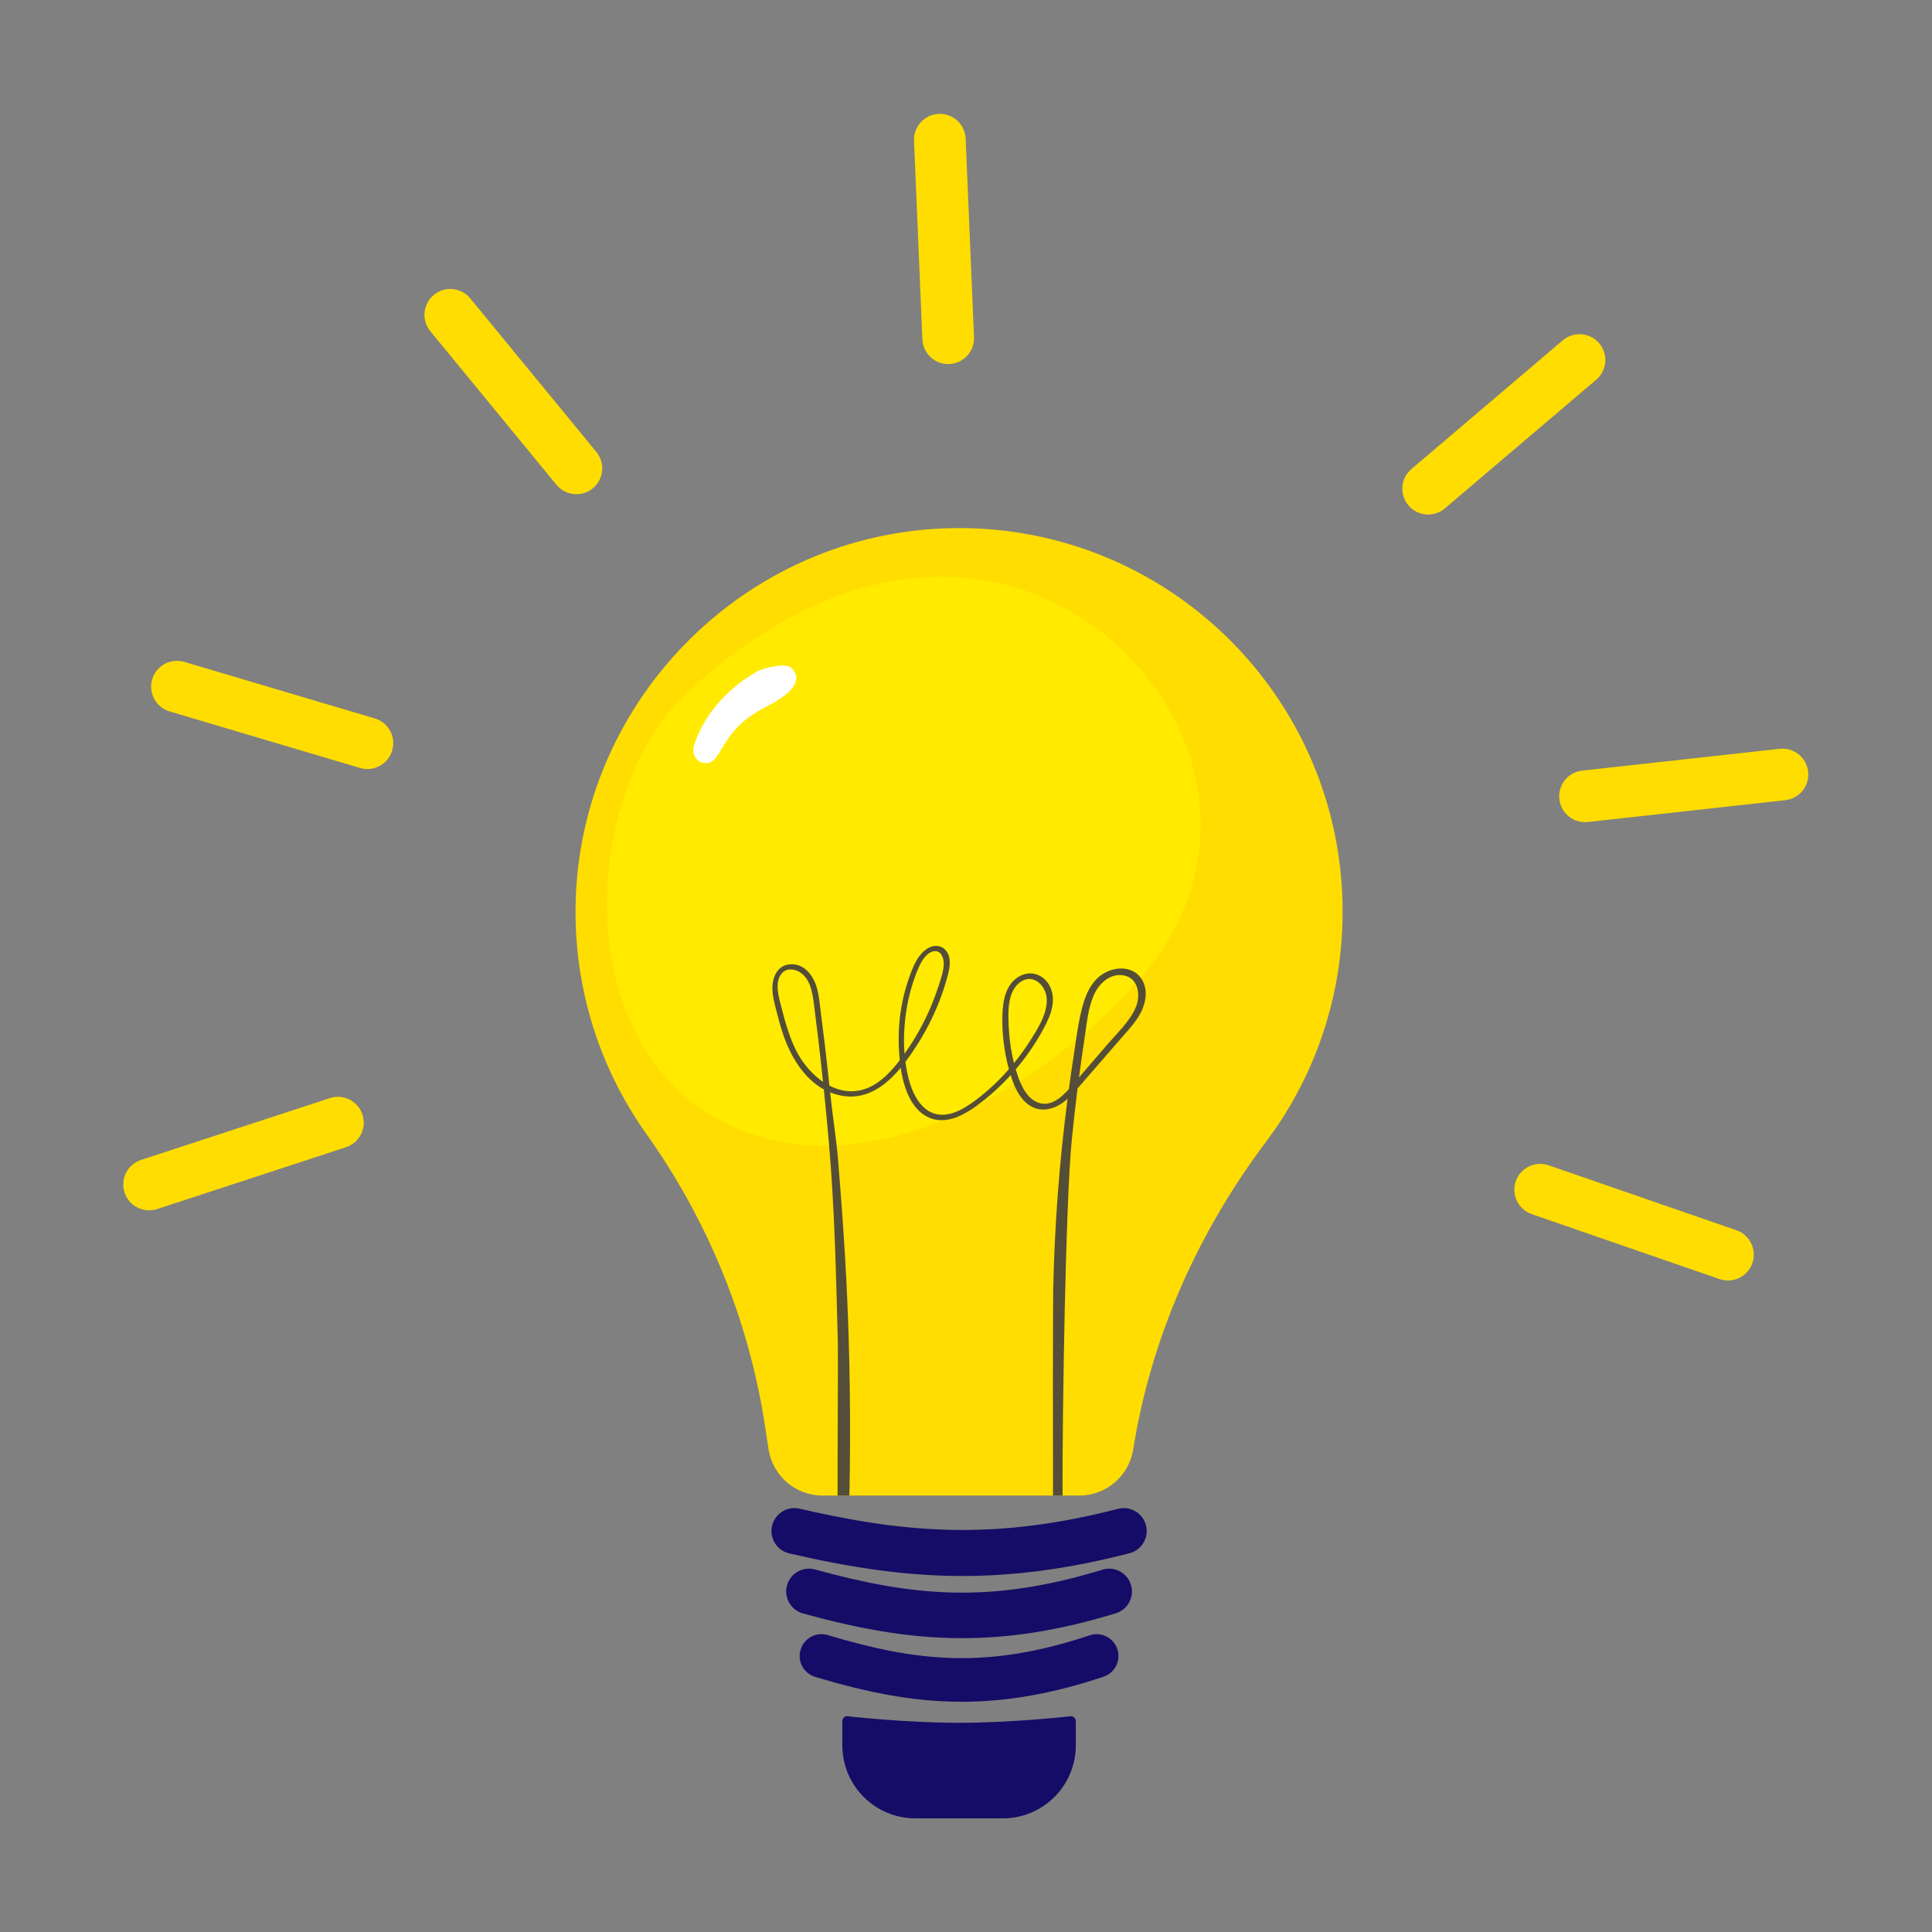 <svg xmlns="http://www.w3.org/2000/svg" xmlns:xlink="http://www.w3.org/1999/xlink" width="1080" zoomAndPan="magnify" viewBox="0 0 810 810" height="1080" preserveAspectRatio="xMidYMid meet" version="1.0"><rect x="0" y="0" width="810" height="810" fill="#808080" stroke="none"/><defs><clipPath id="ee2b901df5"><path d="M 323 632 L 481 632 L 481 762.359 L 323 762.359 Z M 323 632 " clip-rule="nonzero"/></clipPath><clipPath id="9a696e0f81"><path d="M 51.684 47.73 L 758.148 47.73 L 758.148 628 L 51.684 628 Z M 51.684 47.73 " clip-rule="nonzero"/></clipPath></defs><g clip-path="url(#ee2b901df5)"><path fill="#150c67" d="M 451.035 731.734 L 451.035 721.566 C 451.035 720.441 450.125 719.52 448.988 719.52 C 448.988 719.52 425.184 722.285 402.094 722.285 C 379.008 722.285 355.199 719.52 355.199 719.52 C 354.074 719.52 353.152 720.441 353.152 721.566 L 353.152 731.734 C 353.152 748.652 366.859 762.359 383.77 762.359 L 420.422 762.359 C 437.332 762.359 451.035 748.652 451.035 731.734 Z M 462.68 702.965 C 467.473 701.359 470.055 696.168 468.449 691.379 C 466.852 686.578 461.66 684 456.867 685.602 C 413.621 700.098 383.852 696.551 347.043 685.516 C 342.195 684.059 337.102 686.812 335.652 691.656 C 334.195 696.5 336.949 701.605 341.785 703.051 C 362.848 709.363 382.352 713.473 403.254 713.473 C 421.379 713.473 440.555 710.379 462.68 702.965 Z M 467.828 676.367 C 472.871 674.816 475.707 669.469 474.156 664.422 C 472.605 659.371 467.246 656.539 462.215 658.09 C 414.746 672.668 382.078 669.102 341.703 658.008 C 336.609 656.609 331.352 659.602 329.953 664.691 C 328.555 669.789 331.551 675.051 336.641 676.449 C 359.496 682.73 380.676 686.812 403.359 686.812 C 423.023 686.812 443.824 683.742 467.828 676.367 Z M 403.48 660.742 C 378.805 660.742 355.762 657.008 330.891 651.27 C 325.719 650.07 322.496 644.906 323.684 639.734 C 324.883 634.555 330.039 631.328 335.219 632.527 C 378.805 642.586 416.348 646.109 468.734 632.582 C 473.871 631.254 479.117 634.352 480.449 639.492 C 481.777 644.633 478.68 649.883 473.539 651.203 C 447.465 657.941 424.863 660.742 403.48 660.742 " fill-opacity="1" fill-rule="nonzero"/></g><g clip-path="url(#9a696e0f81)"><path fill="#ffdd00" d="M 397.98 152.625 C 403.965 152.379 408.602 147.324 408.355 141.348 L 404.852 58.105 C 404.594 52.137 399.582 47.48 393.574 47.738 C 387.598 47.988 382.957 53.043 383.207 59.02 L 386.711 142.262 C 386.953 148.082 391.746 152.637 397.523 152.637 C 397.672 152.637 397.832 152.637 397.98 152.625 Z M 605.777 213.145 L 669.234 159.188 C 673.797 155.312 674.348 148.477 670.477 143.918 C 666.598 139.355 659.758 138.809 655.203 142.684 L 591.75 196.641 C 587.191 200.516 586.637 207.352 590.512 211.91 C 592.652 214.43 595.699 215.73 598.77 215.73 C 601.25 215.73 603.742 214.879 605.777 213.145 Z M 665.715 344.625 L 748.5 335.484 C 754.445 334.828 758.734 329.473 758.082 323.527 C 757.418 317.57 752.047 313.293 746.121 313.945 L 663.34 323.086 C 657.395 323.738 653.105 329.094 653.762 335.043 C 654.371 340.586 659.062 344.688 664.52 344.688 C 664.914 344.688 665.312 344.668 665.715 344.625 Z M 734.691 529.562 C 736.641 523.902 733.645 517.73 727.988 515.777 L 649.277 488.555 C 643.621 486.598 637.449 489.602 635.496 495.254 C 633.547 500.91 636.543 507.078 642.199 509.035 L 720.91 536.258 C 722.082 536.66 723.277 536.855 724.449 536.855 C 728.941 536.855 733.133 534.039 734.691 529.562 Z M 248.531 204.734 C 253.156 200.938 253.828 194.109 250.031 189.484 L 197.16 125.113 C 193.363 120.48 186.543 119.812 181.918 123.613 C 177.297 127.41 176.621 134.242 180.418 138.863 L 233.289 203.242 C 235.434 205.844 238.535 207.199 241.668 207.199 C 244.086 207.199 246.516 206.395 248.531 204.734 Z M 164.422 314.668 C 166.125 308.934 162.855 302.898 157.125 301.199 L 77.277 277.5 C 71.535 275.793 65.512 279.062 63.812 284.801 C 62.105 290.539 65.375 296.57 71.113 298.27 L 150.957 321.977 C 151.984 322.277 153.023 322.422 154.043 322.422 C 158.715 322.422 163.023 319.375 164.422 314.668 Z M 65.891 506.906 L 145.039 480.984 C 150.723 479.117 153.824 473 151.965 467.312 C 150.102 461.625 143.984 458.52 138.297 460.391 L 59.145 486.309 C 53.465 488.172 50.359 494.289 52.223 499.977 C 53.719 504.543 57.957 507.441 62.516 507.441 C 63.629 507.441 64.77 507.273 65.891 506.906 Z M 562.902 382.258 C 562.902 418.484 550.93 451.918 530.723 478.785 C 516.441 497.793 504.398 518.285 494.996 539.895 C 485.594 561.52 478.828 584.25 475.09 607.73 C 473.324 618.848 463.727 627.031 452.473 627.031 L 344.871 627.031 C 333.543 627.031 323.93 618.766 322.219 607.574 L 320.73 597.82 C 314 553.672 296.867 511.777 270.984 475.395 C 252.688 449.672 241.762 418.344 241.309 384.477 C 240.117 296.098 311.449 222.641 399.809 221.418 C 489.66 220.156 562.902 292.648 562.902 382.258 " fill-opacity="1" fill-rule="nonzero"/></g><path fill="#ffea00" d="M 287.926 290.5 C 364.895 219.484 433.906 237.629 469.98 272.035 C 506.062 306.445 514.027 355.543 488.441 396.246 C 462.852 436.949 373.918 504.922 305.117 471.355 C 236.328 437.785 244.715 330.359 287.926 290.5 " fill-opacity="1" fill-rule="nonzero"/><path fill="#ffffff" d="M 294.684 319.816 C 291.605 319.133 289.984 315.684 290.918 312.664 C 294.445 301.273 303.621 289.262 317.445 281.504 C 320.195 279.961 329.512 277.801 331.758 280.008 C 339.781 287.875 322.242 295.668 319.492 297.211 C 308.32 303.48 305.805 308.715 301.082 316.305 C 299.355 319.086 297.574 320.453 294.684 319.816 " fill-opacity="1" fill-rule="nonzero"/><path fill="#544e38" d="M 478.633 410.477 C 475.594 405.668 469.477 405.141 464.582 407.188 C 458.777 409.617 455.734 415.27 454.098 421.035 C 452.02 428.359 451.145 436.121 449.992 443.645 C 449.324 447.98 448.695 452.301 448.121 456.633 C 444.934 460.133 440.914 463.68 436.129 462.543 C 430.953 461.32 428.227 455.48 426.668 450.914 C 426.375 450.059 426.109 449.188 425.852 448.332 C 429.781 443.695 433.297 438.73 436.305 433.453 C 439.41 427.977 442.961 421.301 440.738 414.879 C 438.887 409.531 433.402 406.469 428.066 408.988 C 421.797 411.945 420.465 419.164 420.27 425.406 C 420.043 432.98 420.918 440.551 422.898 447.859 C 422.93 447.98 422.965 448.105 423.004 448.242 C 422.23 449.113 421.461 449.988 420.676 450.828 C 416.5 455.27 411.852 459.363 406.832 462.84 C 401.73 466.375 394.984 469.359 389.16 465.676 C 384.758 462.879 382.375 457.543 381.066 452.684 C 380.422 450.234 379.934 447.715 379.598 445.18 C 381.281 442.977 382.816 440.707 384.215 438.535 C 387.988 432.684 391.188 426.457 393.738 419.969 C 395.016 416.738 396.117 413.43 397.043 410.074 C 397.793 407.402 398.531 404.547 398.039 401.75 C 397.625 399.426 396.188 397.348 393.809 396.734 C 391.242 396.066 388.723 397.398 386.941 399.16 C 384.648 401.387 383.359 404.164 382.188 407.086 C 380.879 410.426 379.793 413.832 378.938 417.312 C 377.207 424.43 376.539 431.68 376.84 438.996 C 376.93 440.809 377.047 442.629 377.223 444.465 C 376.871 444.918 376.539 445.375 376.191 445.832 C 372.539 450.359 368.078 454.812 362.398 456.652 C 357.211 458.316 352.195 457.453 347.738 455.168 C 347.125 449.445 346.496 443.734 345.816 438.012 C 345.324 433.938 344.816 429.867 344.293 425.809 C 343.82 422.105 343.523 418.305 342.617 414.672 C 341.27 409.324 337.32 403.742 331.109 404.301 C 325.625 404.793 323.668 410.125 323.844 414.938 C 323.945 417.922 324.75 420.828 325.488 423.73 C 326.324 427.07 327.23 430.391 328.332 433.66 C 331.395 442.75 336.938 452.105 345.395 456.754 C 346.145 463.922 346.832 471.113 347.453 478.301 C 349.953 506.883 350.516 534.262 351.266 562.938 C 351.41 568.465 351.125 607.801 351.164 627.031 L 356.125 627.031 C 357.387 561.312 353.902 517.914 351.422 487.02 C 350.652 477.336 349.027 467.633 348.035 457.984 C 350.031 458.781 352.141 459.363 354.414 459.609 C 364.062 460.672 371.664 454.812 377.609 447.684 C 378.148 451.336 379.008 454.941 380.422 458.316 C 382.465 463.223 385.996 467.793 391.363 469.211 C 397.988 470.934 404.527 467.211 409.684 463.434 C 414.785 459.695 419.488 455.43 423.734 450.746 C 425.164 455.445 427.23 460.25 431.23 463.156 C 436.23 466.789 442.215 465.113 446.664 461.48 C 446.98 461.195 447.297 460.918 447.59 460.637 C 444.113 487.371 442.086 514.258 441.562 541.223 C 441.418 547.898 441.418 605.355 441.477 627.031 L 445.477 627.031 C 445.375 592.156 446.734 504.438 449.355 477.828 C 450.074 470.641 450.879 463.488 451.766 456.34 C 452.383 455.641 452.977 454.941 453.574 454.242 C 456.246 451.18 458.922 448.105 461.594 445.023 C 464.27 441.949 466.926 438.871 469.602 435.793 C 472.027 432.996 474.617 430.27 476.695 427.207 C 479.949 422.453 481.992 415.754 478.633 410.477 Z M 476.293 422.047 C 473.836 428.082 468.461 433.023 464.289 437.879 C 460.32 442.492 456.344 447.102 452.379 451.723 C 453.09 446.309 453.844 440.902 454.676 435.512 C 455.633 429.332 456.125 422.508 458.789 416.781 C 460.992 412.031 465.812 407.785 471.422 409 C 477.301 410.281 478.227 417.297 476.293 422.047 Z M 422.918 430.652 C 422.645 424.707 422.199 416.102 427.438 411.988 C 433.023 407.609 438.75 413.234 438.863 419.137 C 438.98 425.438 434.805 431.777 431.539 436.891 C 429.578 439.953 427.426 442.887 425.125 445.703 C 423.875 440.785 423.148 435.715 422.918 430.652 Z M 379.039 433.969 C 379.238 427.379 380.191 420.809 382.016 414.469 C 382.93 411.281 384.031 408.102 385.418 405.09 C 386.527 402.676 388.586 399.324 391.445 398.82 C 394.656 398.254 395.758 401.777 395.676 404.281 C 395.582 407.031 394.656 409.746 393.84 412.34 C 391.93 418.363 389.531 424.223 386.598 429.824 C 384.422 433.961 381.965 437.98 379.234 441.785 C 379.027 439.18 378.957 436.559 379.039 433.969 Z M 333.852 440.559 C 331.016 434.949 329.297 428.879 327.742 422.816 C 326.645 418.566 324.461 411.879 327.777 408.07 C 329.777 405.777 332.992 406.148 335.363 407.617 C 338.078 409.297 339.488 412.27 340.242 415.27 C 341.035 418.422 341.324 421.703 341.734 424.922 C 342.203 428.492 342.641 432.07 343.062 435.648 C 343.77 441.617 344.418 447.594 345.047 453.566 C 340.281 450.324 336.344 445.492 333.852 440.559 " fill-opacity="1" fill-rule="nonzero"/></svg>